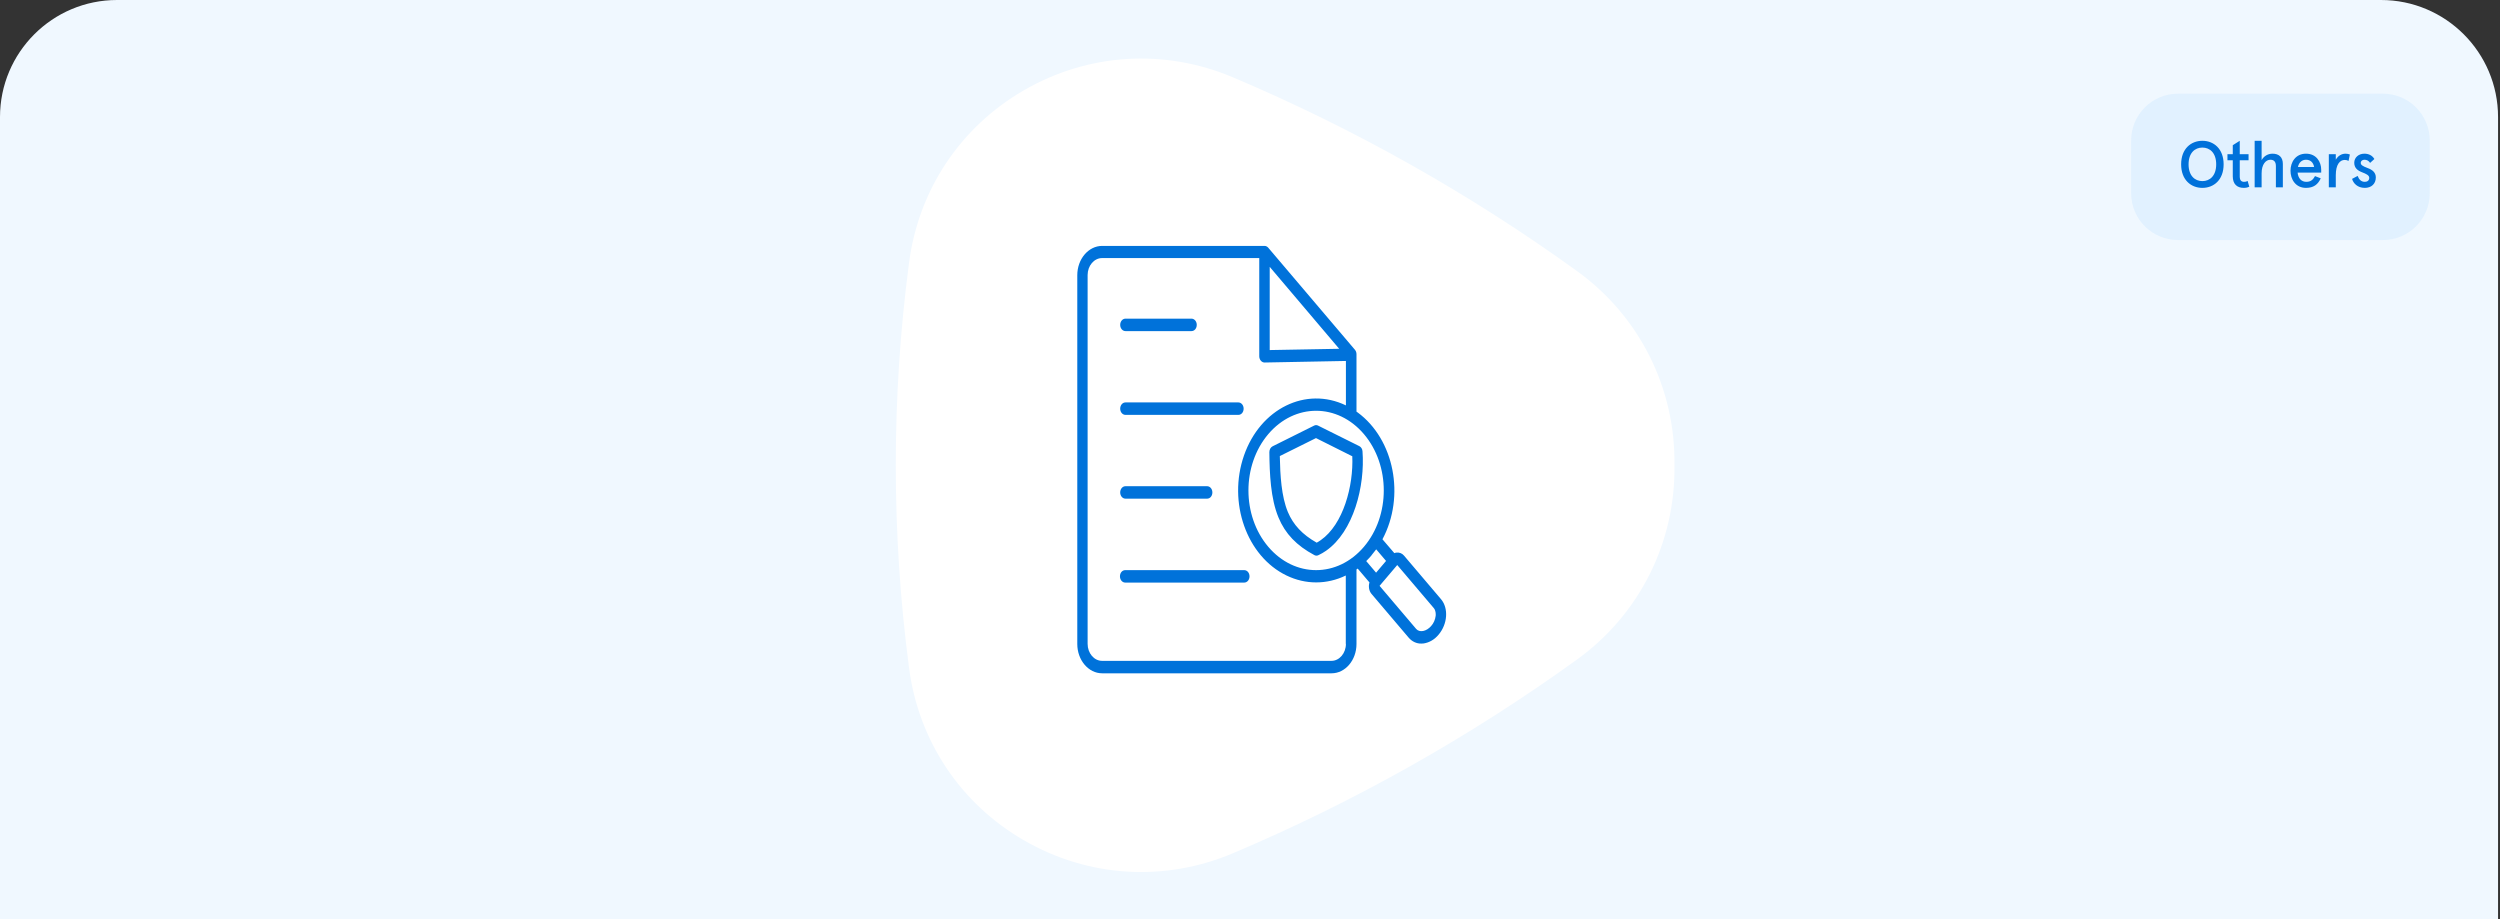 <svg width="427" height="157" viewBox="0 0 427 157" fill="none" xmlns="http://www.w3.org/2000/svg">
<rect x="0" y="0" width="427" height="157" fill="#333333" stroke="none"/>
<path d="M0 20C0 8.954 8.954 0 20 0H406.667C417.712 0 426.667 8.954 426.667 20V157H0V20Z" fill="#F0F8FF"/>
<path d="M155.247 113.923C156.827 126.441 163.994 137.238 174.917 143.541C185.898 149.878 198.899 150.68 210.588 145.732C231.361 136.94 251.143 125.8 269.379 112.627C280.068 104.906 286.191 92.593 285.995 79.473C286.191 66.353 280.068 54.04 269.379 46.319C251.143 33.145 231.361 22.006 210.588 13.209C198.899 8.265 185.898 9.063 174.917 15.4C163.999 21.703 156.832 32.5 155.247 45.018C152.251 67.85 152.251 91.091 155.247 113.923Z" fill="white"/>
<path d="M364 24C364 19.582 367.582 16 372 16H407C411.418 16 415 19.582 415 24V33C415 37.418 411.418 41 407 41H372C367.582 41 364 37.418 364 33V24Z" fill="#E1F1FF"/>
<path d="M376.167 32.09C374.224 32.09 372.539 30.731 372.539 28.069C372.539 25.407 374.224 24.048 376.167 24.048C378.11 24.048 379.795 25.407 379.795 28.069C379.795 30.731 378.11 32.09 376.167 32.09ZM376.167 30.933C377.436 30.933 378.526 30.034 378.526 28.069C378.526 26.103 377.436 25.205 376.167 25.205C374.898 25.205 373.808 26.103 373.808 28.069C373.808 30.034 374.898 30.933 376.167 30.933ZM383.245 32.09C382.1 32.09 381.358 31.461 381.358 30.113V27.372H380.449V26.339H381.358V24.8L382.549 24.048V26.339H384.054V27.372H382.549V30.136C382.549 30.821 382.83 31.056 383.301 31.056C383.504 31.056 383.695 31.023 383.897 30.91L384.178 31.888C383.886 32.034 383.56 32.09 383.245 32.09ZM385.094 32V24.048H386.284V27.35C386.655 26.676 387.34 26.249 388.149 26.249C389.227 26.249 389.912 26.833 389.912 28.001V32H388.722V28.372C388.722 27.653 388.418 27.283 387.778 27.283C387.026 27.283 386.284 28.035 386.284 29.596V32H385.094ZM396.463 28.99V29.484H392.431C392.532 30.472 393.082 31.056 393.925 31.056C394.632 31.056 395.048 30.742 395.407 30.079L396.385 30.461C395.902 31.517 395.149 32.09 393.869 32.09C392.06 32.09 391.218 30.596 391.218 29.169C391.218 27.732 392.06 26.249 393.869 26.249C395.632 26.249 396.463 27.653 396.463 28.99ZM392.487 28.518H395.25C395.127 27.833 394.7 27.283 393.869 27.283C393.217 27.283 392.667 27.698 392.487 28.518ZM397.763 32V26.339H398.953V27.283C399.335 26.609 399.942 26.249 400.627 26.249C400.896 26.249 401.121 26.305 401.357 26.384L401.132 27.485C400.941 27.372 400.739 27.316 400.481 27.316C399.661 27.316 398.953 28.069 398.953 29.933V32H397.763ZM403.914 32.09C402.668 32.09 401.949 31.315 401.735 30.551L402.69 30.046C402.903 30.641 403.274 31.056 403.914 31.056C404.33 31.056 404.667 30.832 404.667 30.371C404.667 29.933 404.117 29.686 403.476 29.439C402.679 29.136 402.106 28.687 402.106 27.799C402.106 26.912 402.836 26.249 403.836 26.249C404.588 26.249 405.195 26.564 405.543 27.159L404.813 27.822C404.555 27.429 404.229 27.283 403.847 27.283C403.51 27.283 403.218 27.474 403.218 27.822C403.218 28.147 403.476 28.361 404.409 28.709C405.195 28.99 405.79 29.462 405.79 30.304C405.79 31.405 405.026 32.09 403.914 32.09Z" fill="#0071DA"/>
<path d="M246.161 102.382L239.797 94.889C239.469 94.502 238.997 94.333 238.545 94.381C238.422 94.381 238.278 94.43 238.155 94.478L236.123 92.109C240.044 84.761 238.134 75.043 231.894 70.451C231.832 70.402 231.75 70.354 231.688 70.306V60.492C231.688 60.202 231.586 59.936 231.422 59.742L216.62 42.314C216.456 42.121 216.23 42 215.984 42H188.249C185.909 42 184 44.248 184 47.004V109.996C184 112.752 185.909 115 188.249 115H227.439C229.779 115 231.688 112.752 231.688 109.996V97.258C231.75 97.209 231.832 97.161 231.894 97.113L233.905 99.481C233.7 100.158 233.823 100.908 234.234 101.415L240.598 108.909C241.173 109.585 241.973 109.948 242.774 109.924C242.897 109.924 243.041 109.924 243.164 109.9C244.129 109.755 245.032 109.223 245.71 108.401C247.249 106.588 247.434 103.905 246.141 102.358L246.161 102.382ZM232.961 93.39C228.445 98.708 221.137 98.708 216.62 93.39C212.104 88.072 212.104 79.467 216.62 74.149C221.137 68.831 228.445 68.831 232.961 74.149C237.478 79.467 237.478 88.072 232.961 93.39ZM228.732 59.573L216.867 59.791V45.578L228.732 59.573ZM229.882 109.972C229.882 111.568 228.773 112.873 227.418 112.873H188.229C186.874 112.873 185.765 111.568 185.765 109.972V46.98C185.765 45.384 186.874 44.079 188.229 44.079H215.081V60.854C215.081 61.434 215.491 61.918 215.984 61.918L229.882 61.652V69.242C223.066 65.955 215.265 69.774 212.473 77.799C209.682 85.824 212.925 95.01 219.741 98.297C222.984 99.868 226.618 99.868 229.861 98.297V109.972H229.882ZM234.234 94.865C234.521 94.526 234.788 94.188 235.055 93.825L236.738 95.807L235.035 97.814L233.351 95.832C233.659 95.517 233.967 95.203 234.254 94.865H234.234ZM245.217 105.162C245.135 105.839 244.868 106.443 244.457 106.902C243.636 107.869 242.445 108.087 241.871 107.41L235.63 100.062L238.648 96.508L244.888 103.857C245.237 104.268 245.237 104.848 245.217 105.162ZM191.329 55.488C191.329 54.908 191.719 54.425 192.232 54.425H203.502C203.995 54.425 204.406 54.884 204.406 55.488C204.406 56.092 204.016 56.552 203.502 56.552H192.232C191.739 56.552 191.329 56.092 191.329 55.488ZM191.329 69.798C191.329 69.218 191.719 68.734 192.232 68.734H211.509C212.001 68.734 212.412 69.194 212.412 69.798C212.412 70.402 212.022 70.862 211.509 70.862H192.232C191.739 70.862 191.329 70.402 191.329 69.798ZM191.329 84.108C191.329 83.528 191.719 83.044 192.232 83.044H206.171C206.664 83.044 207.074 83.504 207.074 84.108C207.074 84.712 206.684 85.171 206.171 85.171H192.232C191.739 85.171 191.329 84.712 191.329 84.108ZM213.418 98.442C213.418 99.022 213.028 99.506 212.514 99.506H192.191C191.698 99.506 191.288 99.046 191.288 98.442C191.288 97.838 191.678 97.379 192.191 97.379H212.514C213.007 97.379 213.418 97.838 213.418 98.442ZM224.442 72.699L217.359 76.228C217.031 76.397 216.805 76.784 216.805 77.219C216.846 80.917 217.01 85.123 218.365 88.386C219.515 91.166 221.465 93.197 224.503 94.816C224.729 94.937 224.975 94.937 225.201 94.816C225.653 94.599 226.084 94.357 226.495 94.067C231.175 90.804 233.166 83.044 232.715 77.074C232.694 76.687 232.468 76.349 232.181 76.204L225.14 72.699C224.914 72.578 224.668 72.578 224.442 72.699ZM230.97 77.896C231.196 82.996 229.43 89.571 225.591 92.254C225.366 92.423 225.14 92.544 224.893 92.689C222.45 91.311 220.89 89.643 219.966 87.444C218.858 84.785 218.653 81.183 218.591 77.896L224.77 74.826L230.949 77.92L230.97 77.896Z" fill="#0072DA"/>
</svg>
